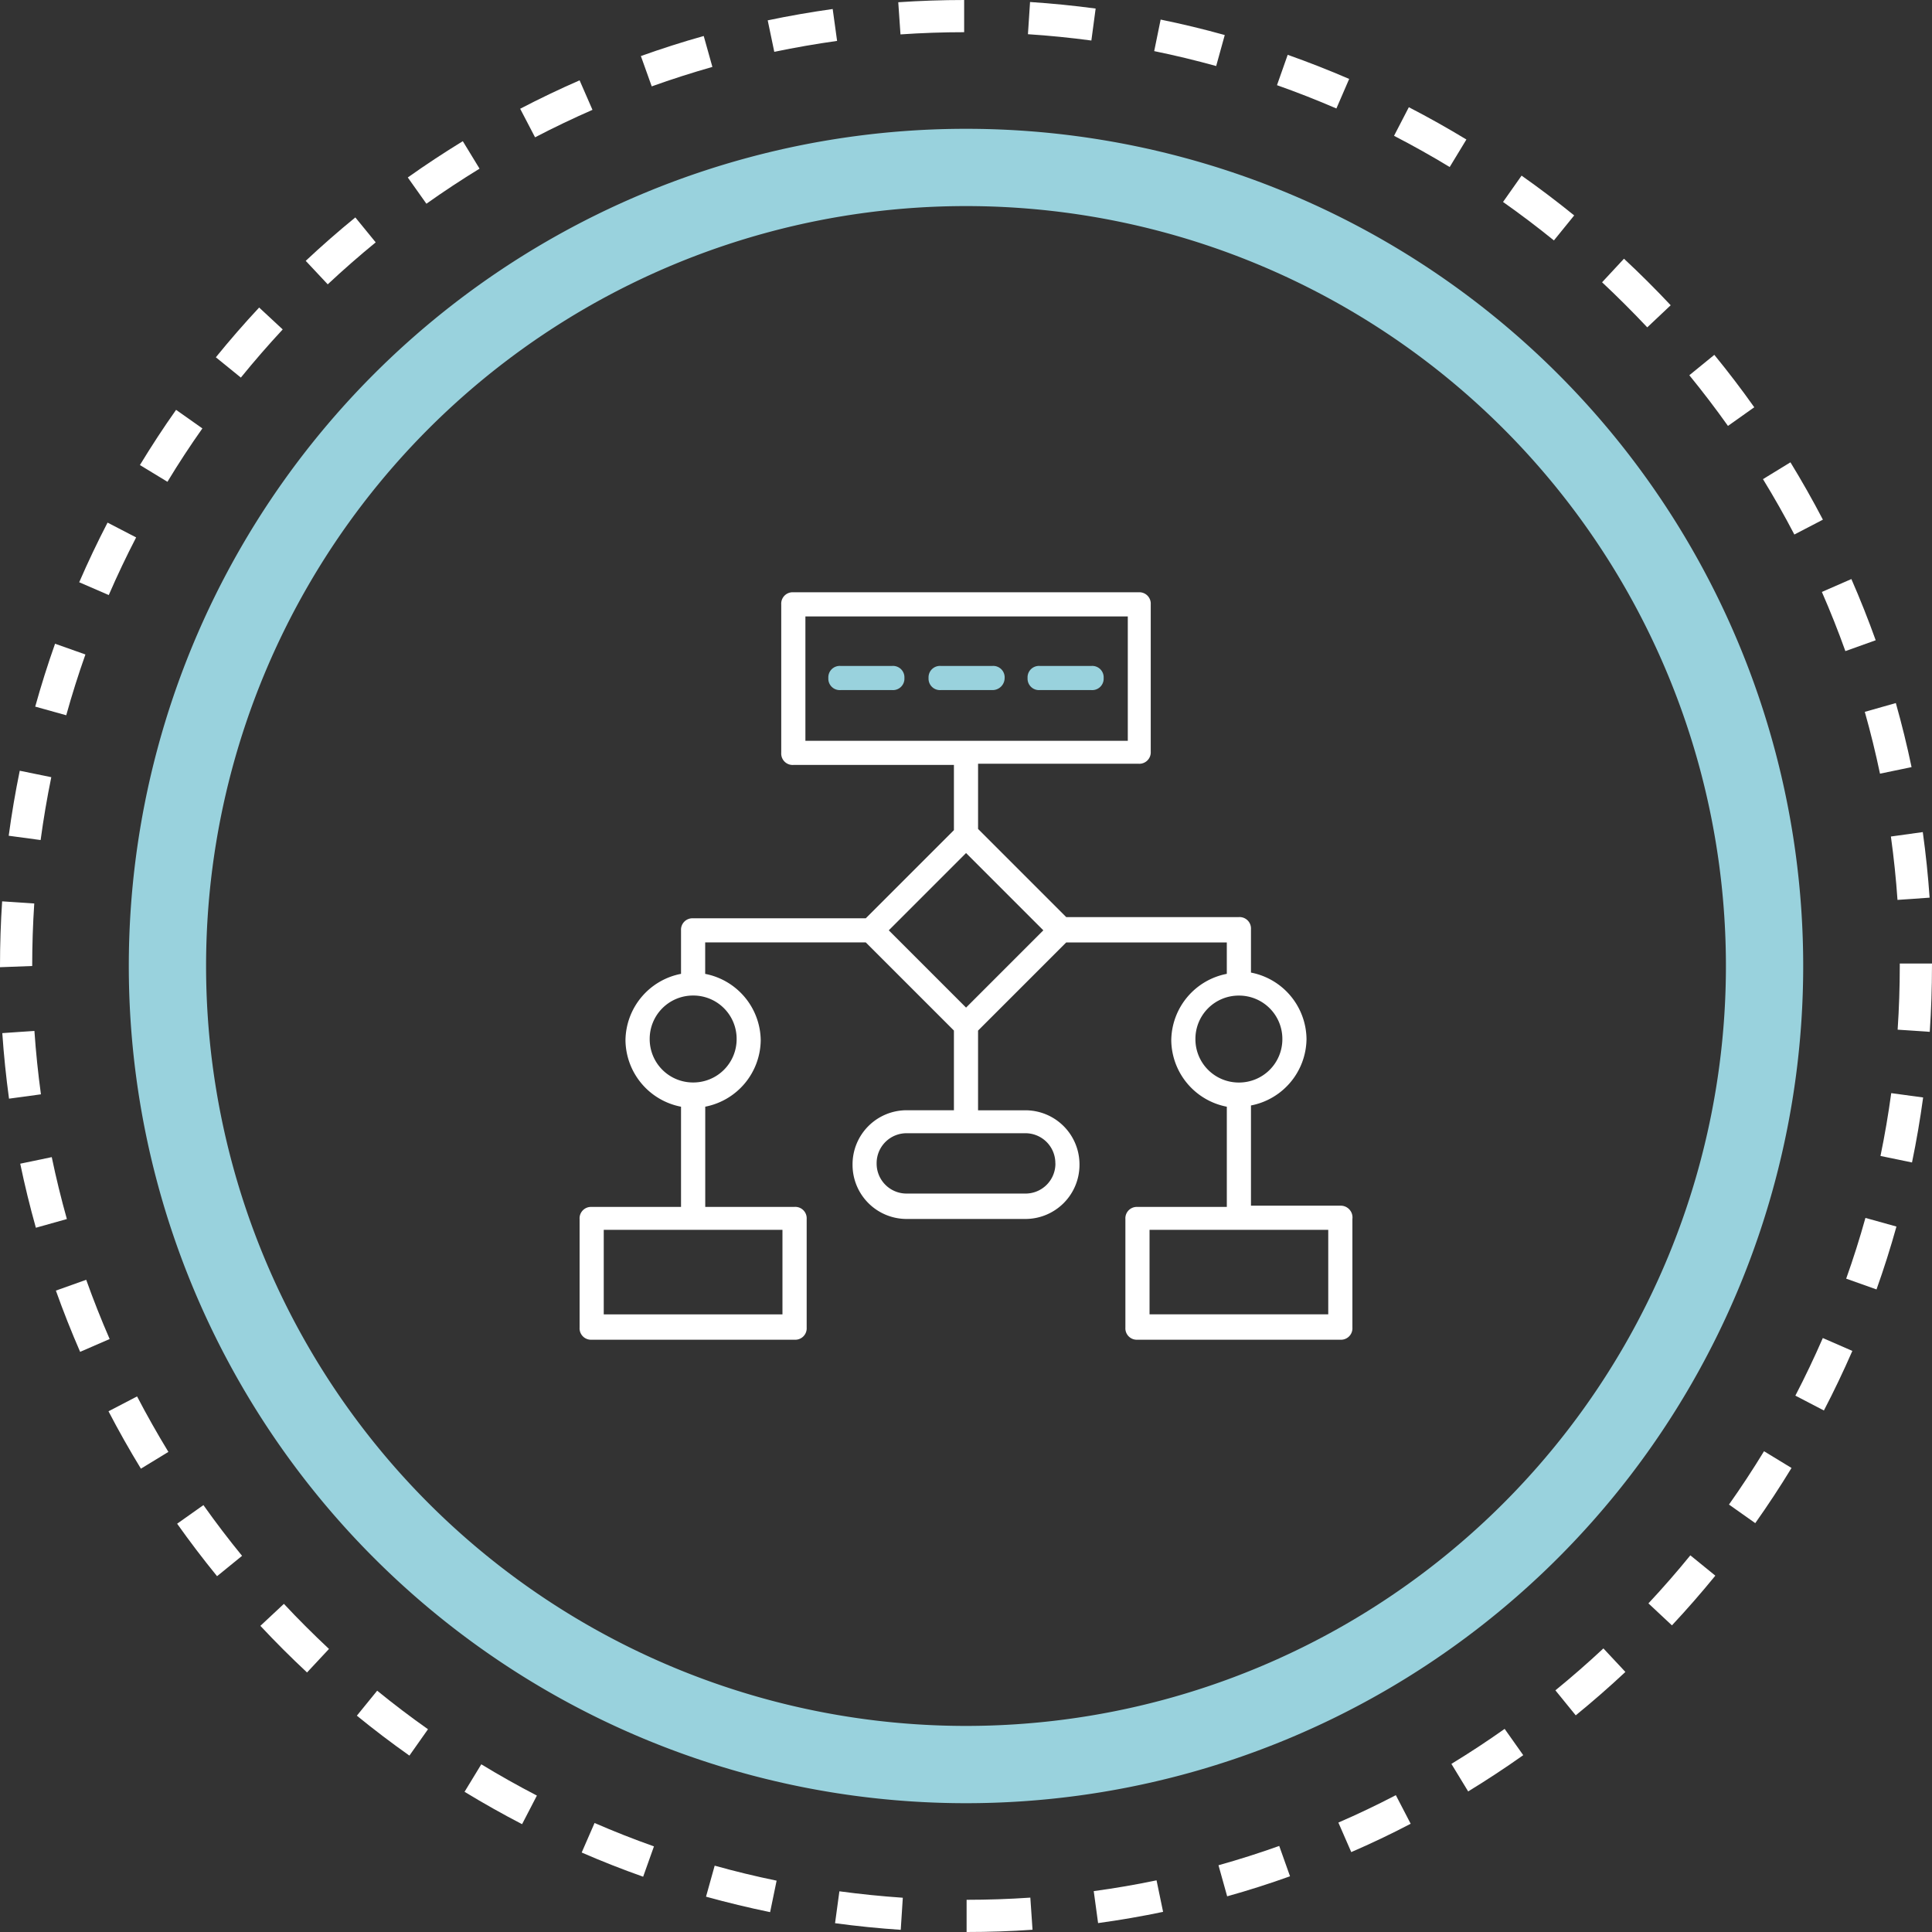 <?xml version="1.0" encoding="UTF-8"?>
<svg xmlns="http://www.w3.org/2000/svg" width="150" height="150" viewBox="0 0 150 150">
  <rect x="0" y="0" width="150" height="150" fill="#333333" stroke="none"/>
  <g id="Production_Validation_andTesting_PVT_" data-name="Production Validation andTesting (PVT)" transform="translate(-303 -502)">
    <circle id="椭圆_3" data-name="椭圆 3" cx="75" cy="75" r="75" transform="translate(303 502)" fill="#9a9292" opacity="0"></circle>
    <g id="组_18" data-name="组 18" transform="translate(456.592 556.968)">
      <path id="circle2" d="M-78.545,95.032v-2.5c1.651,0,3.316-.058,4.948-.169l.17,2.494C-75.116,94.976-76.837,95.032-78.545,95.032Zm-5.114-.169c-1.7-.113-3.416-.286-5.1-.515l.337-2.476c1.622.219,3.279.387,4.924.5Zm15.322-.527-.338-2.477c1.624-.222,3.265-.5,4.877-.838l.508,2.447c-1.668.35-3.366.642-5.047.872ZM-93.8,93.49c-1.666-.343-3.34-.748-4.977-1.2l.672-2.408c1.581.441,3.2.833,4.809,1.164Zm35.484-1.232-.673-2.408c1.58-.442,3.167-.946,4.716-1.5l.838,2.356c-1.6.576-3.245,1.1-4.881,1.556Zm-45.342-1.518c-1.61-.57-3.215-1.2-4.772-1.879l1-2.293c1.5.653,3.055,1.265,4.611,1.816Zm54.977-1.911-1-2.293c1.5-.65,3-1.365,4.462-2.127l1.152,2.219c-1.512.792-3.066,1.532-4.614,2.2Zm-64.377-2.168c-1.509-.782-3.012-1.628-4.467-2.514l1.3-2.135c1.406.856,2.859,1.673,4.317,2.428Zm73.452-2.546-1.3-2.135c1.4-.856,2.8-1.771,4.134-2.718l1.444,2.041c-1.386.984-2.825,1.929-4.278,2.816Zm-82.2-2.778c-1.387-.98-2.76-2.022-4.08-3.1l1.578-1.94c1.277,1.04,2.6,2.046,3.945,2.993Zm90.552-3.128-1.578-1.94c1.268-1.033,2.523-2.128,3.728-3.254l1.707,1.826c-1.247,1.17-2.545,2.3-3.858,3.372Zm-98.5-3.327c-1.247-1.164-2.466-2.382-3.622-3.62l1.826-1.707c1.118,1.2,2.3,2.373,3.5,3.5Zm105.971-3.657-1.826-1.707c1.123-1.2,2.218-2.456,3.255-3.73l1.94,1.578C-21.488,68.684-22.621,69.983-23.783,71.225Zm-112.956-3.818c-1.08-1.324-2.122-2.695-3.1-4.075l2.041-1.444c.944,1.333,1.952,2.659,3,3.939Zm119.425-4.119-2.041-1.443c.949-1.34,1.864-2.733,2.721-4.14l2.135,1.3C-15.386,60.461-16.332,61.9-17.314,63.288Zm-125.338-4.229c-.885-1.449-1.732-2.948-2.516-4.455l2.218-1.154c.758,1.456,1.576,2.9,2.432,4.307Zm130.667-4.517L-14.2,53.389c.755-1.453,1.471-2.958,2.131-4.472l2.293,1C-10.461,51.481-11.2,53.039-11.985,54.542Zm-135.386-4.553c-.68-1.561-1.313-3.16-1.882-4.755l2.354-.84c.55,1.541,1.162,3.088,1.82,4.6ZM-7.9,45.143l-2.355-.836C-9.7,42.755-9.2,41.168-8.76,39.59l2.408.671C-6.808,41.9-7.328,43.538-7.9,45.143Zm-142.907-4.789c-.459-1.633-.867-3.306-1.214-4.973l2.447-.51c.335,1.611.731,3.229,1.174,4.807ZM-5.145,35.286l-2.447-.506c.332-1.6.612-3.244.835-4.878l2.477.338c-.231,1.692-.521,3.392-.865,5.046Zm-147.747-4.954c-.229-1.678-.406-3.392-.522-5.089l2.494-.172c.113,1.642.283,3.3.506,4.924ZM-3.766,25.143l-2.494-.168c.11-1.632.166-3.3.166-4.946v-.187h2.5v.19c0,1.707-.058,3.428-.172,5.114Zm-149.826-5.017v-.114c0-1.652.056-3.341.166-5l2.494.166c-.106,1.6-.16,3.236-.16,4.854ZM-6.271,14.9c-.113-1.636-.286-3.292-.512-4.921l2.476-.344c.235,1.686.412,3.4.53,5.091Zm-144.167-4.647-2.478-.334c.227-1.684.516-3.382.857-5.047l2.449.5C-149.94,6.983-150.218,8.624-150.438,10.252ZM-7.63,5.1C-7.968,3.49-8.364,1.872-8.81.3L-6.4-.383c.46,1.631.872,3.3,1.221,4.973ZM-148.449.564l-2.409-.67c.457-1.642.975-3.285,1.541-4.883l2.357.834C-147.507-2.611-148.008-1.023-148.449.564Zm138.132-4.98c-.554-1.548-1.169-3.094-1.825-4.594l2.291-1c.679,1.551,1.314,3.15,1.888,4.751ZM-145.148-8.768l-2.294-.994c.677-1.562,1.417-3.12,2.2-4.631l2.22,1.15C-143.779-11.783-144.492-10.278-145.148-8.768Zm130.869-4.7c-.756-1.452-1.577-2.9-2.436-4.3l2.133-1.306c.888,1.453,1.737,2.951,2.52,4.453Zm-126.313-4.094-2.137-1.3c.884-1.454,1.828-2.9,2.808-4.285l2.042,1.441C-138.83-20.362-139.743-18.968-140.592-17.562ZM-19.433-21.9c-.951-1.339-1.961-2.662-3-3.935l1.941-1.583c1.076,1.317,2.121,2.686,3.1,4.07Zm-115.459-3.752-1.942-1.576c1.072-1.319,2.2-2.619,3.362-3.863l1.829,1.7C-132.764-28.184-133.857-26.927-134.892-25.652Zm109.193-3.9c-1.13-1.2-2.311-2.379-3.508-3.5l1.7-1.829c1.238,1.153,2.459,2.369,3.627,3.613Zm-102.448-3.34-1.709-1.824c1.242-1.164,2.538-2.3,3.852-3.371l1.581,1.936C-125.692-35.113-126.946-34.016-128.147-32.892Zm95.2-3.409c-1.279-1.037-2.608-2.042-3.95-2.987l1.44-2.044c1.387.977,2.762,2.017,4.085,3.09Zm-87.539-2.849-1.446-2.039c1.383-.981,2.82-1.929,4.272-2.817l1.3,2.133C-117.759-41.015-119.149-40.1-120.486-39.15ZM-41.038-42c-1.4-.851-2.857-1.667-4.321-2.424l1.149-2.22c1.514.782,3.017,1.626,4.469,2.507Zm-71.012-2.307-1.156-2.217c1.5-.784,3.058-1.527,4.614-2.207l1,2.291C-109.092-45.782-110.592-45.068-112.05-44.307Zm62.216-2.239c-1.507-.651-3.059-1.26-4.613-1.809l.832-2.358c1.608.569,3.214,1.2,4.773,1.873Zm-53.158-1.716-.842-2.354c1.6-.572,3.242-1.1,4.879-1.557l.673,2.4C-99.865-49.321-101.451-48.815-102.992-48.262Zm43.824-1.579c-1.584-.439-3.2-.829-4.812-1.158l.5-2.449c1.665.34,3.34.744,4.978,1.2Zm-34.308-1.1-.511-2.447c1.665-.35,3.362-.644,5.045-.88l.342,2.476c-1.627.229-3.268.513-4.876.848Zm24.618-.881c-1.628-.218-3.285-.383-4.925-.49l.164-2.5c1.7.111,3.41.282,5.093.508Zm-14.82-.472-.173-2.5c1.693-.114,3.414-.174,5.116-.174v2.5c-1.642,0-3.306.058-4.943.171Z" fill="#fff"></path>
      <path id="circle1" d="M-78.592,85.032a65,65,0,0,1-65-65,65,65,0,0,1,65-65,65,65,0,0,1,65,65A65,65,0,0,1-78.592,85.032Zm0-124a59,59,0,0,0-59,59,59,59,0,0,0,59,59,59,59,0,0,0,59-59A59,59,0,0,0-78.592-38.968Z" fill="#99d2dd"></path>
      <g id="组_17" data-name="组 17">
        <path id="路径_112" data-name="路径 112" d="M-49.53,38.641h-6.937V30.86A5.316,5.316,0,0,0-52.155,25.7a5.316,5.316,0,0,0-4.312-5.157V17.172a.886.886,0,0,0-.938-.937H-70.811l-6.844-6.844V4.329h12.469a.886.886,0,0,0,.937-.938V-8.046a.886.886,0,0,0-.937-.938H-92a.886.886,0,0,0-.937.938V3.485A.885.885,0,0,0-92,4.422H-79.53V9.485l-6.844,6.844H-99.78a.885.885,0,0,0-.937.937v3.375A5.316,5.316,0,0,0-105.03,25.8a5.316,5.316,0,0,0,4.313,5.157v7.781h-6.938a.885.885,0,0,0-.937.937V48.11a.885.885,0,0,0,.937.937H-91.9a.886.886,0,0,0,.938-.937V39.672a.886.886,0,0,0-.938-.937h-6.937V30.954A5.316,5.316,0,0,0-94.53,25.8a5.316,5.316,0,0,0-4.312-5.156V18.2h12.468l6.844,6.843v6.188h-3.656A4.2,4.2,0,0,0-87.4,35.454a4.2,4.2,0,0,0,4.219,4.218H-74a4.2,4.2,0,0,0,4.219-4.218h0A4.2,4.2,0,0,0-74,31.235h-3.656V25.047l6.844-6.843h12.469v2.437A5.316,5.316,0,0,0-62.655,25.8a5.316,5.316,0,0,0,4.313,5.157v7.781H-65.28a.885.885,0,0,0-.937.937V48.11a.885.885,0,0,0,.937.937h15.75a.886.886,0,0,0,.938-.937V39.672A.914.914,0,0,0-49.53,38.641ZM-91.061-7.109H-66.03V2.547H-91.061Zm-1.781,54.188h-13.875V40.516h13.875ZM-96.4,25.7a3.361,3.361,0,0,1-3.375,3.375,3.361,3.361,0,0,1-3.375-3.375,3.361,3.361,0,0,1,3.375-3.375A3.361,3.361,0,0,1-96.4,25.7Zm24.75,9.656h0A2.321,2.321,0,0,1-74,37.7h-9.187A2.321,2.321,0,0,1-85.53,35.36a2.321,2.321,0,0,1,2.344-2.344H-74A2.321,2.321,0,0,1-71.655,35.36Zm-6.937-12.094-6-6,6-6,6,6ZM-60.78,25.7A3.361,3.361,0,0,1-57.4,22.329,3.361,3.361,0,0,1-54.03,25.7,3.361,3.361,0,0,1-57.4,29.079,3.361,3.361,0,0,1-60.78,25.7Zm10.313,21.375H-64.342V40.516h13.875Z" fill="#fff"></path>
        <path id="路径_113" data-name="路径 113" d="M-84.311-3.265h-4.031a.886.886,0,0,0-.938.937.886.886,0,0,0,.938.938h4.031a.886.886,0,0,0,.937-.938A.885.885,0,0,0-84.311-3.265Z" fill="#99d2dd"></path>
        <path id="路径_114" data-name="路径 114" d="M-75.592-2.328a.886.886,0,0,0-.938-.937h-4.031a.886.886,0,0,0-.938.937.886.886,0,0,0,.938.938h4.031A.94.94,0,0,0-75.592-2.328Z" fill="#99d2dd"></path>
        <path id="路径_115" data-name="路径 115" d="M-72.874-1.39h4.032a.886.886,0,0,0,.937-.938.885.885,0,0,0-.937-.937h-4.032a.885.885,0,0,0-.937.937A.886.886,0,0,0-72.874-1.39Z" fill="#99d2dd"></path>
      </g>
    </g>
  </g>
</svg>
